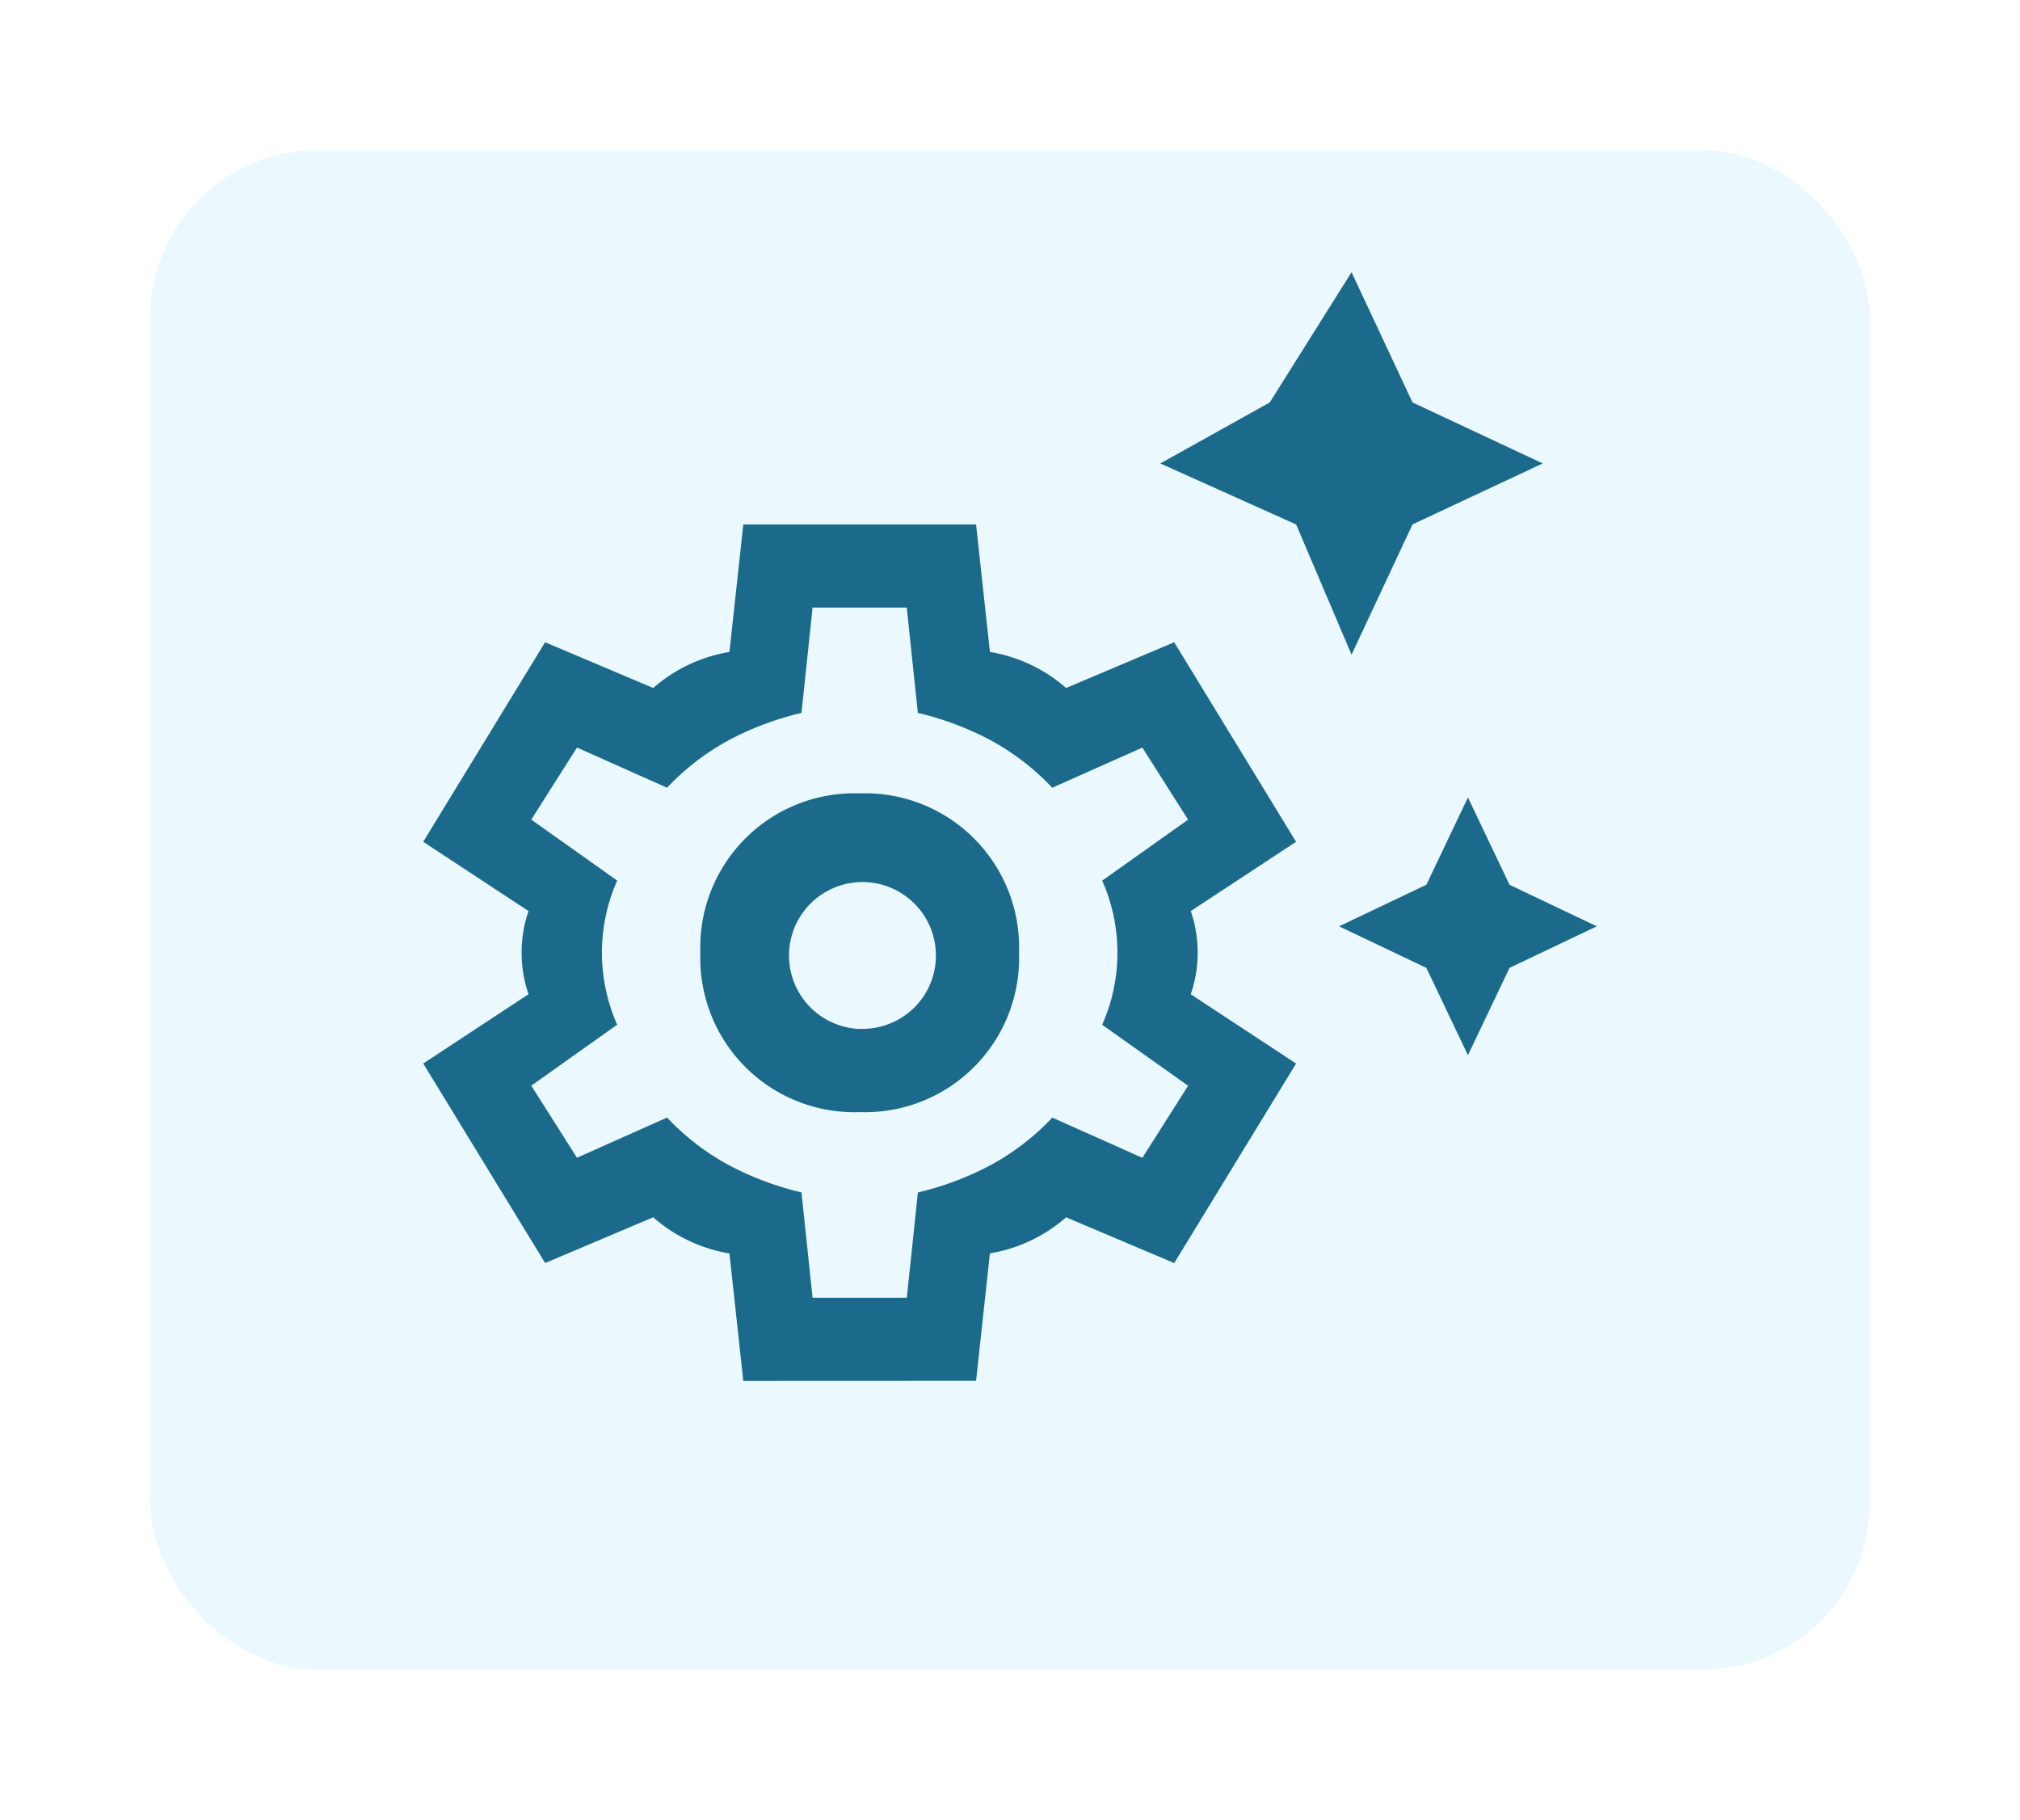 <svg xmlns="http://www.w3.org/2000/svg" xmlns:xlink="http://www.w3.org/1999/xlink" width="121" height="109" viewBox="0 0 121 109">
  <defs>
    <filter id="Rectangle_1038" x="0" y="0" width="121" height="109" filterUnits="userSpaceOnUse">
      <feOffset dy="3" input="SourceAlpha"/>
      <feGaussianBlur stdDeviation="3" result="blur"/>
      <feFlood flood-opacity="0.161"/>
      <feComposite operator="in" in2="blur"/>
      <feComposite in="SourceGraphic"/>
    </filter>
  </defs>
  <g id="Group_562" data-name="Group 562" transform="translate(-131 -4903)">
    <g transform="matrix(1, 0, 0, 1, 131, 4903)" filter="url(#Rectangle_1038)">
      <rect id="Rectangle_1038-2" data-name="Rectangle 1038" width="103" height="91" rx="10" transform="translate(9 6)" fill="#ebf9ff"/>
    </g>
    <path id="settings_suggest_FILL0_wght400_GRAD0_opsz48" d="M59.757,26.907l-3.32-7.8L48.3,15.453,54.857,11.8l4.9-7.8,3.652,7.8,7.8,3.652-7.8,3.652Zm6.972,23.986-2.49-5.229-5.229-2.49,5.229-2.49,2.49-5.229,2.49,5.229,5.229,2.49-5.229,2.49ZM23.322,70.4l-.83-7.636A9.194,9.194,0,0,1,17.927,60.6l-6.474,2.739L4.15,51.39l6.308-4.15a7.677,7.677,0,0,1,0-4.98L4.15,38.111l7.3-11.951L17.927,28.9a9.194,9.194,0,0,1,4.565-2.158l.83-7.636H37.265l.83,7.636A9.194,9.194,0,0,1,42.66,28.9l6.474-2.739,7.3,11.951-6.308,4.15a7.677,7.677,0,0,1,0,4.98l6.308,4.15-7.3,11.951L42.66,60.6a9.194,9.194,0,0,1-4.565,2.158l-.83,7.636Zm6.972-16.1a9.228,9.228,0,0,0,9.544-9.544,9.228,9.228,0,0,0-9.544-9.544,9.228,9.228,0,0,0-9.544,9.544,9.228,9.228,0,0,0,9.544,9.544Zm0-4.98a4.4,4.4,0,1,1,3.278-1.286A4.44,4.44,0,0,1,30.293,49.315Zm-2.822,16.1h5.644l.664-6.308a18.115,18.115,0,0,0,4.4-1.66,14.708,14.708,0,0,0,3.652-2.822l5.395,2.407,2.739-4.316-5.146-3.652a10.657,10.657,0,0,0,0-8.631l5.146-3.652-2.739-4.316L41.83,34.874a14.708,14.708,0,0,0-3.652-2.822,18.114,18.114,0,0,0-4.4-1.66l-.664-6.308H27.472l-.664,6.308a18.114,18.114,0,0,0-4.4,1.66,14.708,14.708,0,0,0-3.652,2.822l-5.395-2.407-2.739,4.316,5.146,3.652a10.657,10.657,0,0,0,0,8.631l-5.146,3.652,2.739,4.316,5.395-2.407a14.708,14.708,0,0,0,3.652,2.822,18.115,18.115,0,0,0,4.4,1.66ZM30.293,44.75Z" transform="translate(152.202 4915.302)" fill="#1c6a8b"/>
  </g>
</svg>
